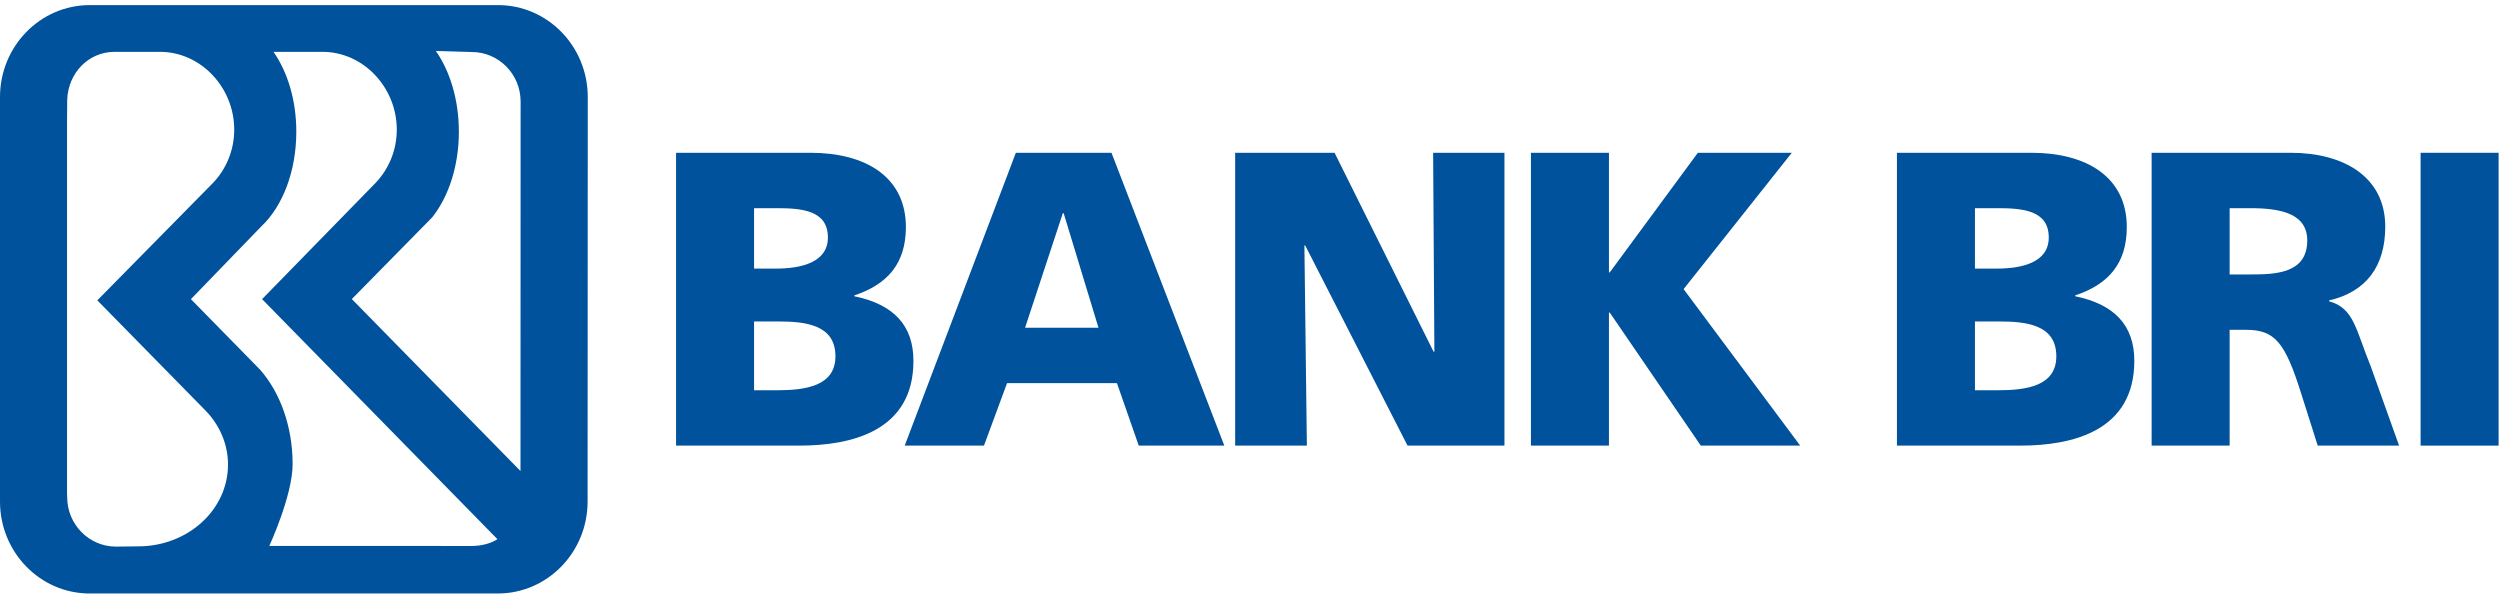 <svg width="187" height="45" viewBox="0 0 187 45" fill="none" xmlns="http://www.w3.org/2000/svg">
<path d="M50.569 11.428H60.64C64.719 11.428 67.76 13.216 67.76 16.983C67.76 19.744 66.349 21.281 63.902 22.097V22.16C66.82 22.758 68.326 24.326 68.326 26.993C68.326 32.234 63.713 33.332 59.791 33.332H50.569V11.428ZM56.404 20.091H58.035C59.949 20.091 61.927 19.62 61.927 17.767C61.927 15.76 60.043 15.571 58.097 15.571H56.404V20.091ZM56.404 29.191H58.13C60.264 29.191 62.491 28.876 62.491 26.648C62.491 24.264 60.201 24.045 58.191 24.045H56.404V29.191Z" fill="#00529C"/>
<path d="M75.986 11.428H83.139L91.579 33.332H85.178L83.547 28.657H75.328L73.601 33.332H67.672L75.986 11.428ZM79.562 15.948H79.499L76.675 24.516H82.167L79.562 15.948Z" fill="#00529C"/>
<path d="M92.39 11.428H99.825L107.23 26.303H107.292L107.199 11.428H112.533V33.332H105.284L97.63 18.362H97.569L97.754 33.332H92.39V11.428Z" fill="#00529C"/>
<path d="M114.514 11.428H120.349V20.373H120.412L126.999 11.428H134.026L125.933 21.626L134.655 33.332H127.218L120.412 23.384H120.349V33.332H114.514V11.428Z" fill="#00529C"/>
<path d="M141.891 11.428H151.962C156.039 11.428 159.084 13.216 159.084 16.983C159.084 19.744 157.673 21.281 155.225 22.097V22.16C158.144 22.758 159.647 24.326 159.647 26.993C159.647 32.234 155.036 33.332 151.115 33.332H141.891V11.428ZM147.726 20.091H149.357C151.272 20.091 153.247 19.62 153.247 17.767C153.247 15.76 151.367 15.571 149.42 15.571H147.726V20.091ZM147.726 29.191H149.452C151.584 29.191 153.813 28.876 153.813 26.648C153.813 24.264 151.523 24.045 149.515 24.045H147.726V29.191Z" fill="#00529C"/>
<path d="M160.942 11.428H171.358C175.248 11.428 178.417 13.186 178.417 16.953C178.417 19.87 177.037 21.816 174.214 22.474V22.537C176.094 23.04 176.22 24.703 177.319 27.37L179.452 33.332H173.366L172.111 29.38C170.919 25.614 170.164 24.67 168.001 24.67H166.777V33.332H160.942V11.428ZM166.777 20.529H168.314C170.198 20.529 172.582 20.465 172.582 17.986C172.582 15.948 170.543 15.571 168.314 15.571H166.777V20.529Z" fill="#00529C"/>
<path d="M181.061 11.428H186.896V33.332H181.061V11.428Z" fill="#00529C"/>
<path d="M37.253 0.382H6.714C3.006 0.382 0 3.463 0 7.263V7.335V37.514C0 41.277 2.95 44.337 6.61 44.393H37.236C40.944 44.393 43.952 41.314 43.952 37.514L43.965 7.263C43.965 3.463 40.961 0.382 37.253 0.382ZM10.342 40.867L8.677 40.886C6.66 40.886 5.025 39.228 5.025 37.182L5.015 36.891V8.954L5.027 7.448C5.103 5.469 6.606 3.878 8.573 3.878H11.961C15.031 3.878 17.52 6.549 17.52 9.696C17.52 11.254 16.91 12.667 15.921 13.694L7.279 22.466L15.38 30.717C16.424 31.795 17.054 33.208 17.054 34.756C17.054 38.132 14.05 40.867 10.342 40.867ZM35.245 40.839L20.143 40.834C20.143 40.834 21.888 37.06 21.888 34.723C21.888 31.872 20.937 29.328 19.446 27.644L14.28 22.377L19.552 16.929C21.122 15.454 22.164 12.836 22.164 9.852C22.164 7.489 21.511 5.397 20.46 3.878H24.118C27.189 3.878 29.679 6.549 29.679 9.696C29.679 11.254 29.069 12.667 28.081 13.694L19.604 22.375L37.21 40.333C36.652 40.684 35.949 40.839 35.245 40.839ZM38.933 35.233L26.316 22.37L32.325 16.261C33.547 14.731 34.323 12.428 34.323 9.852C34.323 7.474 33.661 5.328 32.601 3.81L35.289 3.891C37.307 3.891 38.942 5.549 38.942 7.595L38.933 35.233Z" fill="#00529C"/>
</svg>

